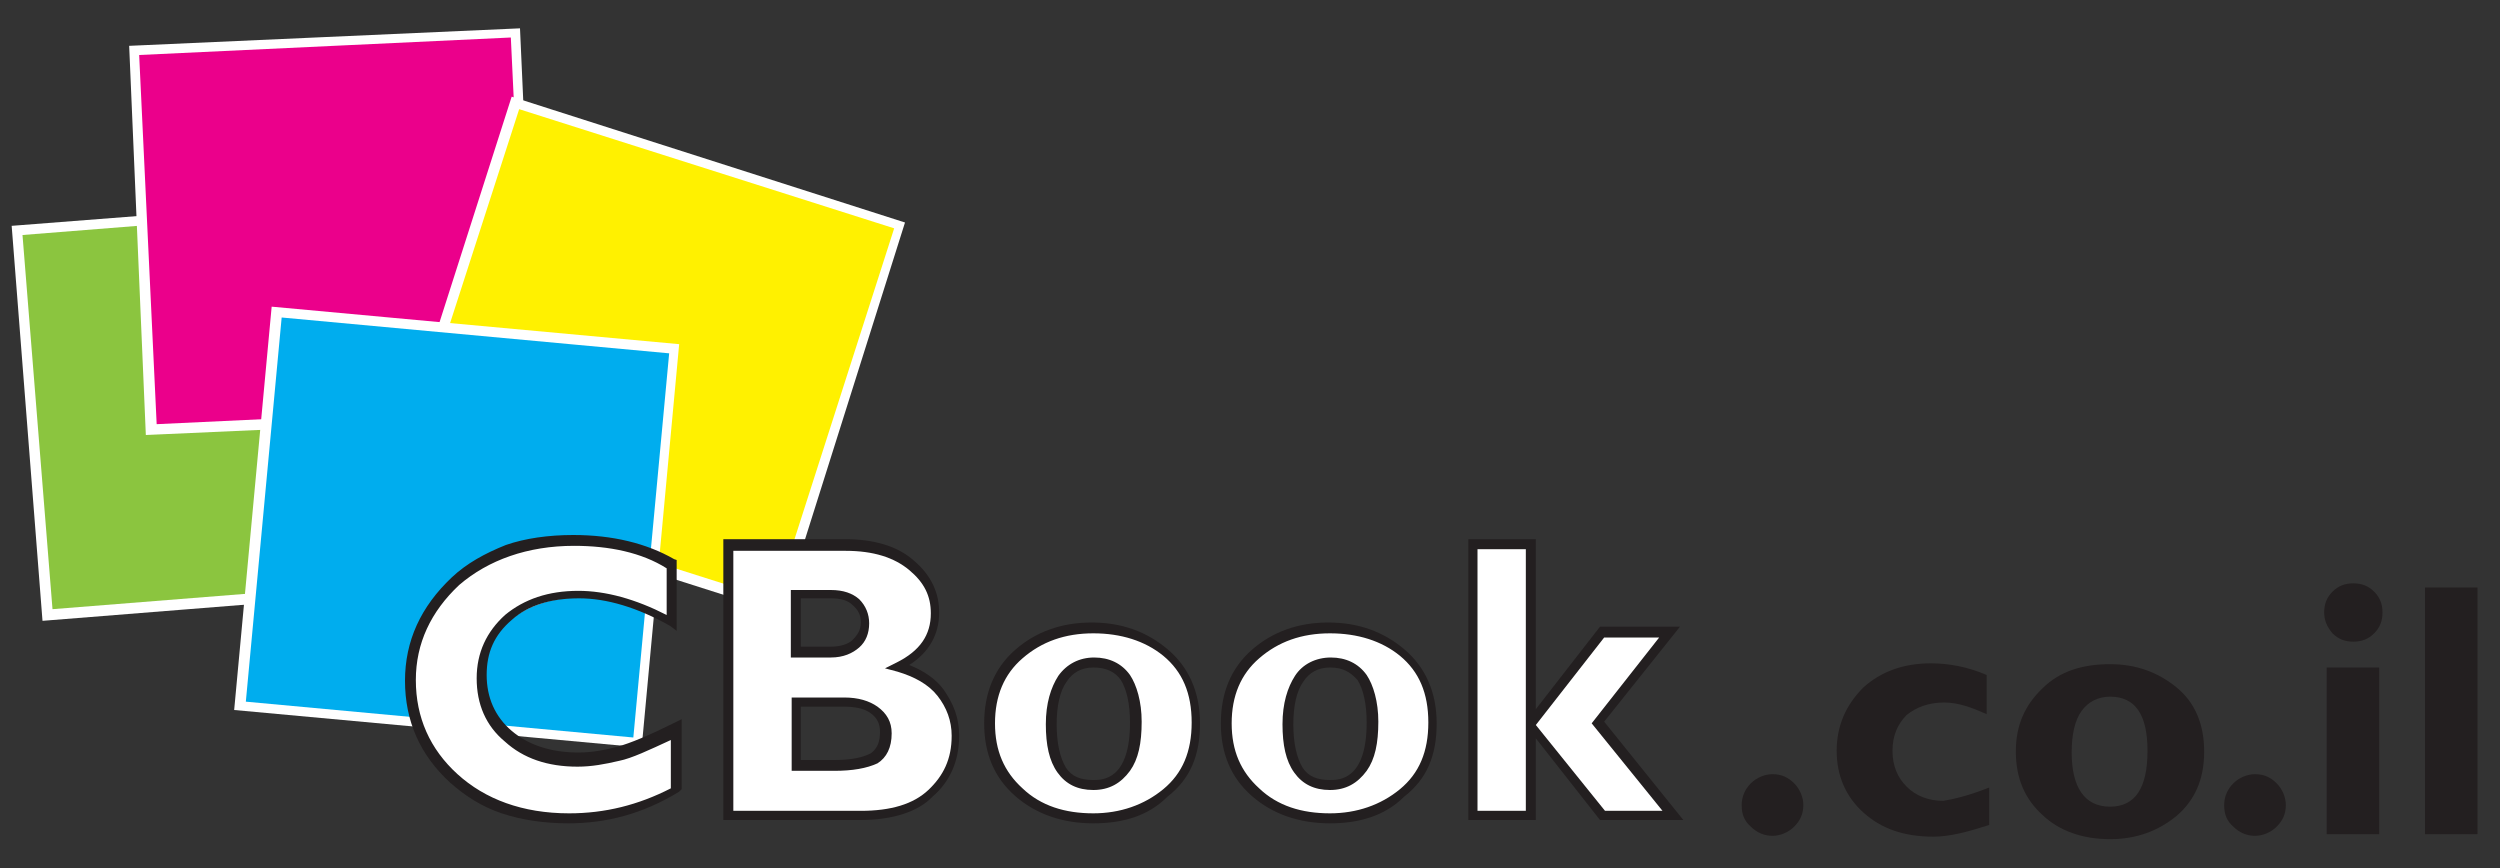 <?xml version="1.0" encoding="utf-8"?>
<!-- Generator: Adobe Illustrator 25.4.1, SVG Export Plug-In . SVG Version: 6.00 Build 0)  -->
<svg version="1.1" id="Layer_1" xmlns="http://www.w3.org/2000/svg" xmlns:xlink="http://www.w3.org/1999/xlink" x="0px" y="0px"
	 viewBox="0 0 300 104.2" style="enable-background:new 0 0 300 104.2;" xml:space="preserve">
<rect x="0" y="0" width="300" height="104.2" fill="#333333" stroke="none"/>
<style type="text/css">
	.st0{fill:#8BC53F;}
	.st1{fill:#FFFFFF;}
	.st2{fill:#EB008B;}
	.st3{fill:#FFF100;}
	.st4{fill:#00ADEE;}
	.st5{fill:#231F20;}
</style>
<g>
	<g>
		<g>
			<g>
				
					<rect x="3.8" y="25.7" transform="matrix(0.997 -7.890341e-02 7.890341e-02 0.997 -3.771 2.285)" class="st0" width="46.5" height="46.2"/>
			</g>
			<g>
				<path class="st1" d="M5.1,74.5L1.4,27.1L49,23.4l3.7,47.3L5.1,74.5z M2.7,28.2l3.6,44.9l45.3-3.6l-3.6-44.9L2.7,28.2z"/>
			</g>
		</g>
		<g>
			<g>
				
					<rect x="17.1" y="5" transform="matrix(0.999 -4.511483e-02 4.511483e-02 0.999 -1.21 1.834)" class="st2" width="45.8" height="45.6"/>
			</g>
			<g>
				<path class="st1" d="M17.5,52.2L15.5,5.5l46.9-2.1l2.1,46.7L17.5,52.2z M16.7,6.6l2.1,44.3l44.6-2.1L61.3,4.5L16.7,6.6z"/>
			</g>
		</g>
		<g>
			<g>
				
					<rect x="53.6" y="18.4" transform="matrix(0.304 -0.953 0.953 0.304 13.475 103.612)" class="st3" width="48" height="48.4"/>
			</g>
			<g>
				<path class="st1" d="M93.8,73.6L46.4,58.5l15-46.9l47.2,15.1L93.8,73.6z M47.9,57.7L93,72l14.3-44.6l-45-14.3L47.9,57.7z"/>
			</g>
		</g>
		<g>
			<g>
				
					<rect x="31.1" y="39.4" transform="matrix(9.221212e-02 -0.996 0.996 9.221212e-02 -13.239 112.124)" class="st4" width="47.5" height="47.9"/>
			</g>
			<g>
				<path class="st1" d="M77,89.7l-48.9-4.5l4.5-48.4l48.9,4.5L77,89.7z M29.5,84.2L76,88.5l4.3-46.1l-46.5-4.3L29.5,84.2z"/>
			</g>
		</g>
	</g>
	<g>
		<g>
			<path class="st1" d="M81,87.9v7.2c-4.1,2.2-8.3,3.3-12.8,3.3c-5.8,0-10.3-1.7-13.8-4.8c-3.4-3.2-5.1-7.2-5.1-11.8
				c0-4.7,1.8-8.7,5.4-11.8c3.6-3.3,8.3-5,14.2-5c4.7,0,8.5,1,11.8,2.9V75c-4-2.2-7.7-3.3-11.1-3.3c-3.4,0-6.3,1-8.5,2.8
				c-2.3,1.9-3.4,4.3-3.4,7.2c0,2.9,1.1,5.2,3.3,7.2s5,2.8,8.3,2.8c1.7,0,3.3-0.3,4.8-0.7C75.6,90.4,78,89.5,81,87.9z"/>
			<path class="st5" d="M68.2,98.8c-2.9,0-5.6-0.4-8-1.2s-4.4-2.1-6.2-3.7c-3.6-3.3-5.4-7.4-5.4-12.2c0-4.8,1.9-8.9,5.6-12.4
				c1.8-1.7,4-2.9,6.5-3.9c2.3-0.8,5.1-1.2,8.1-1.2c4.7,0,8.8,1,12.1,2.9l0.3,0.1v8.5l-0.8-0.6c-3.9-2.2-7.6-3.3-10.9-3.3
				c-3.3,0-6.1,0.8-8.1,2.6c-2.1,1.8-3,3.9-3,6.6s1,5,3,6.7s4.7,2.6,8,2.6c1.7,0,3.2-0.3,4.7-0.7c1.5-0.4,3.9-1.4,6.9-2.9l0.8-0.4
				v8.4L81.5,95C77.1,97.7,72.7,98.8,68.2,98.8z M68.9,65.5c-5.6,0-10.3,1.7-13.8,4.7c-3.4,3.2-5.2,7-5.2,11.4c0,4.5,1.7,8.3,5,11.3
				c3.3,3,7.8,4.7,13.4,4.7c4.3,0,8.3-1,12.2-3v-5.8c-2.6,1.2-4.7,2.2-6.2,2.5c-1.7,0.4-3.3,0.7-5,0.7c-3.6,0-6.5-1-8.7-3
				c-2.3-1.9-3.4-4.5-3.4-7.6s1.2-5.6,3.4-7.6c2.3-1.9,5.2-2.9,8.8-2.9c3.3,0,6.9,1,10.6,2.9v-5.6C77,66.3,73.1,65.5,68.9,65.5z"/>
		</g>
		<g>
			<path class="st1" d="M87.4,65.4h14c3.3,0,5.9,0.8,7.8,2.5c1.9,1.7,2.9,3.6,2.9,5.8c0,2.9-1.5,5-4.4,6.5c2.2,0.6,4,1.7,5.1,3.2
				c1.2,1.5,1.8,3.2,1.8,5.2c0,2.9-1,5.1-2.9,6.9c-1.9,1.8-4.8,2.6-8.5,2.6H87.4V65.4z M95.6,71.3v7h4.3c1.2,0,2.3-0.3,3-1
				c0.7-0.7,1.1-1.5,1.1-2.5c0-1-0.4-1.8-1.1-2.5c-0.7-0.7-1.8-1-3-1h-4.3V71.3z M95.6,84.2v7.7h4.5c2.2,0,3.7-0.3,4.7-1
				c1-0.6,1.4-1.7,1.4-3.2c0-1.1-0.4-2.1-1.4-2.8c-1-0.7-2.1-1-3.6-1h-5.6V84.2z"/>
			<path class="st5" d="M103.3,98.4H86.8V64.7h14.6c3.4,0,6.3,0.8,8.3,2.6c2.1,1.8,3,3.9,3,6.2c0,2.6-1.2,4.8-3.6,6.3
				c1.8,0.7,3.2,1.7,4.1,2.9c1.2,1.7,1.9,3.4,1.9,5.6c0,3-1.1,5.5-3.2,7.3C110.2,97.4,107.1,98.4,103.3,98.4z M88,97.3h15.3
				c3.6,0,6.3-0.8,8.1-2.5c1.8-1.7,2.8-3.7,2.8-6.5c0-1.8-0.6-3.4-1.7-4.8c-1.1-1.4-2.8-2.3-4.8-2.9l-1.5-0.4l1.4-0.7
				c2.8-1.4,4.1-3.3,4.1-5.9c0-2.1-0.8-3.7-2.6-5.2c-1.8-1.5-4.3-2.3-7.6-2.3H88V97.3z M100.1,92.5H95v-8.8h6.3c1.7,0,3,0.4,4,1.1
				c1.1,0.8,1.7,1.8,1.7,3.2c0,1.7-0.6,2.9-1.7,3.6C104,92.2,102.3,92.5,100.1,92.5z M96.1,91.2h4c2.1,0,3.4-0.3,4.4-0.8
				c0.8-0.6,1.1-1.4,1.1-2.6c0-1-0.4-1.7-1.1-2.2c-0.8-0.6-1.9-0.8-3.3-0.8h-5.1V91.2z M99.7,78.9h-4.8v-8.1h4.8
				c1.5,0,2.6,0.4,3.4,1.1c0.8,0.8,1.2,1.8,1.2,2.9c0,1.2-0.4,2.2-1.2,2.9C102.3,78.4,101.2,78.9,99.7,78.9z M96.1,77.6h3.6
				c1.1,0,2.1-0.3,2.6-0.8c0.6-0.6,1-1.2,1-2.1s-0.3-1.5-1-2.1c-0.6-0.6-1.5-0.8-2.6-0.8h-3.6V77.6z"/>
		</g>
		<g>
			<path class="st1" d="M131.2,75.4c3.4,0,6.3,1,8.8,3c2.3,2.1,3.6,4.8,3.6,8.4s-1.2,6.5-3.7,8.4c-2.5,1.9-5.4,3-8.7,3
				c-3.6,0-6.6-1.1-8.9-3.2c-2.3-2.1-3.4-4.8-3.4-8.3c0-3.4,1.2-6.2,3.6-8.3C124.7,76.5,127.8,75.4,131.2,75.4z M131.2,94.1
				c3.3,0,5-2.5,5-7.4c0-4.8-1.7-7.2-5-7.2c-1.5,0-2.8,0.7-3.7,1.9c-0.8,1.2-1.4,3-1.4,5.4C126.3,91.8,127.9,94.1,131.2,94.1z"/>
			<path class="st5" d="M131.2,98.8c-3.7,0-6.9-1.1-9.4-3.3c-2.5-2.2-3.7-5.1-3.7-8.7c0-3.6,1.2-6.6,3.7-8.8
				c2.5-2.2,5.6-3.3,9.2-3.3c3.6,0,6.6,1.1,9.1,3.2c2.5,2.1,3.9,5.1,3.9,8.9c0,3.9-1.2,6.7-3.9,8.8
				C137.8,97.9,134.8,98.8,131.2,98.8z M131.2,76c-3.4,0-6.2,1-8.5,3c-2.2,1.9-3.3,4.5-3.3,7.8c0,3.3,1.1,5.8,3.3,7.8
				c2.2,2.1,5.1,3,8.5,3c3.2,0,6.1-1,8.4-2.9s3.4-4.5,3.4-8s-1.1-6.1-3.4-8C137.4,76.9,134.5,76,131.2,76z M131.2,94.8
				c-1.9,0-3.3-0.7-4.3-2.1s-1.4-3.3-1.4-5.8s0.6-4.4,1.5-5.8c1-1.4,2.5-2.2,4.3-2.2s3.3,0.7,4.3,2.1c0.8,1.2,1.4,3.2,1.4,5.6
				c0,2.6-0.4,4.5-1.4,5.9C134.5,94,133.1,94.8,131.2,94.8z M131.2,80.1c-1.4,0-2.5,0.6-3.2,1.7c-0.8,1.1-1.2,2.9-1.2,5.1
				c0,2.3,0.4,4,1.1,5.2c0.7,1.1,1.8,1.5,3.3,1.5c1.1,0,4.4,0,4.4-6.9c0-2.2-0.4-4-1.1-5.1C133.8,80.6,132.7,80.1,131.2,80.1z"/>
		</g>
		<g>
			<path class="st1" d="M159.6,75.4c3.4,0,6.3,1,8.8,3c2.3,2.1,3.6,4.8,3.6,8.4s-1.2,6.5-3.7,8.4c-2.5,1.9-5.4,3-8.7,3
				c-3.6,0-6.6-1.1-8.9-3.2c-2.3-2.1-3.4-4.8-3.4-8.3c0-3.4,1.2-6.2,3.6-8.3C153.1,76.5,156,75.4,159.6,75.4z M159.6,94.1
				c3.3,0,5-2.5,5-7.4c0-4.8-1.7-7.2-5-7.2c-1.5,0-2.8,0.7-3.7,1.9c-0.8,1.2-1.4,3-1.4,5.4C154.5,91.8,156.3,94.1,159.6,94.1z"/>
			<path class="st5" d="M159.6,98.8c-3.7,0-6.9-1.1-9.4-3.3c-2.5-2.2-3.7-5.1-3.7-8.7c0-3.6,1.2-6.6,3.7-8.8
				c2.5-2.2,5.6-3.3,9.2-3.3s6.6,1.1,9.1,3.2c2.5,2.1,3.9,5.1,3.9,8.9c0,3.9-1.2,6.7-3.9,8.8C166.2,97.9,163.1,98.8,159.6,98.8z
				 M159.6,76c-3.4,0-6.2,1-8.5,3c-2.2,1.9-3.3,4.5-3.3,7.8c0,3.3,1.1,5.8,3.3,7.8c2.2,2.1,5.1,3,8.5,3c3.2,0,6.1-1,8.4-2.9
				c2.3-1.9,3.4-4.5,3.4-8s-1.1-6.1-3.4-8C165.8,76.9,162.9,76,159.6,76z M159.6,94.8c-1.9,0-3.3-0.7-4.3-2.1
				c-1-1.4-1.4-3.3-1.4-5.8s0.6-4.4,1.5-5.8s2.5-2.2,4.3-2.2c1.8,0,3.3,0.7,4.3,2.1c0.8,1.2,1.4,3.2,1.4,5.6c0,2.6-0.4,4.5-1.4,5.9
				C162.9,94,161.5,94.8,159.6,94.8z M159.6,80.1c-1.4,0-2.5,0.6-3.2,1.7c-0.8,1.1-1.2,2.9-1.2,5.1c0,2.3,0.4,4,1.1,5.2
				c0.7,1.1,1.8,1.5,3.3,1.5c1.1,0,4.4,0,4.4-6.9c0-2.2-0.4-4-1.1-5.1C162,80.6,161.1,80.1,159.6,80.1z"/>
		</g>
		<g>
			<path class="st1" d="M183.7,65.4v21.5h0.1l8.5-10.9h8.1l-8.5,10.9l8.9,11.1h-8.4l-8.5-10.9h-0.1V98h-6.9V65.4H183.7z"/>
			<path class="st5" d="M202,98.4h-10l-7.7-9.8v9.8h-8.1V64.7h8.1v20.4l7.7-9.9h9.6l-9.1,11.4L202,98.4z M192.6,97.3h6.9l-8.5-10.5
				l8.1-10.3h-6.6L184.3,87L192.6,97.3z M177.3,97.3h5.8V65.9h-5.8V97.3z"/>
		</g>
	</g>
	<g>
		<g>
			<path class="st5" d="M209,96.6c0-1,0.4-1.9,1.1-2.6c0.7-0.7,1.7-1.1,2.6-1.1c1.1,0,1.9,0.4,2.6,1.1c0.7,0.7,1.1,1.7,1.1,2.6
				c0,1.1-0.4,1.9-1.1,2.6c-0.7,0.7-1.7,1.1-2.6,1.1c-1,0-1.9-0.4-2.6-1.1C209.3,98.5,209,97.7,209,96.6z"/>
		</g>
		<g>
			<path class="st5" d="M238.7,94.5v4.5c-2.5,0.8-4.7,1.4-6.7,1.4c-3.6,0-6.3-1-8.4-2.9c-2.1-1.9-3.2-4.4-3.2-7.4s1.1-5.5,3.2-7.6
				c2.1-1.9,4.8-2.9,8.1-2.9c2.1,0,4.4,0.4,6.7,1.4v4.7c-1.8-0.8-3.4-1.4-5.1-1.4c-1.9,0-3.4,0.6-4.5,1.5c-1.1,1.1-1.7,2.5-1.7,4.3
				s0.6,3.2,1.7,4.3c1.1,1.1,2.6,1.7,4.4,1.7C234.4,95.9,236.2,95.5,238.7,94.5z"/>
		</g>
		<g>
			<path class="st5" d="M253.2,79.7c3.2,0,5.8,1,8,2.8c2.2,1.8,3.3,4.4,3.3,7.7s-1.1,5.8-3.3,7.7c-2.2,1.8-4.8,2.8-8,2.8
				c-3.3,0-6.1-1-8.1-2.9c-2.1-1.9-3.2-4.4-3.2-7.6s1.1-5.6,3.2-7.6C247.2,80.5,250,79.7,253.2,79.7z M253.2,96.8
				c3,0,4.5-2.2,4.5-6.7c0-4.4-1.5-6.5-4.5-6.5c-1.4,0-2.6,0.6-3.4,1.7c-0.8,1.1-1.2,2.8-1.2,5C248.6,94.4,250.1,96.8,253.2,96.8z"
				/>
		</g>
		<g>
			<path class="st5" d="M266.9,96.6c0-1,0.4-1.9,1.1-2.6c0.7-0.7,1.7-1.1,2.6-1.1c1.1,0,1.9,0.4,2.6,1.1c0.7,0.7,1.1,1.7,1.1,2.6
				c0,1.1-0.4,1.9-1.1,2.6c-0.7,0.7-1.7,1.1-2.6,1.1c-1,0-1.9-0.4-2.6-1.1C267.2,98.5,266.9,97.7,266.9,96.6z"/>
		</g>
		<g>
			<path class="st5" d="M278.9,73.5c0-1,0.3-1.8,1-2.5c0.7-0.7,1.5-1,2.5-1c1,0,1.8,0.3,2.5,1c0.7,0.7,1,1.5,1,2.5
				c0,1-0.3,1.8-1,2.5c-0.7,0.7-1.5,1-2.5,1c-1,0-1.8-0.3-2.5-1C279.3,75.3,278.9,74.5,278.9,73.5z M285.5,80.1v20h-6.3v-20H285.5z"
				/>
		</g>
		<g>
			<path class="st5" d="M297.3,70.5v29.6H291V70.5H297.3z"/>
		</g>
	</g>
</g>
</svg>
